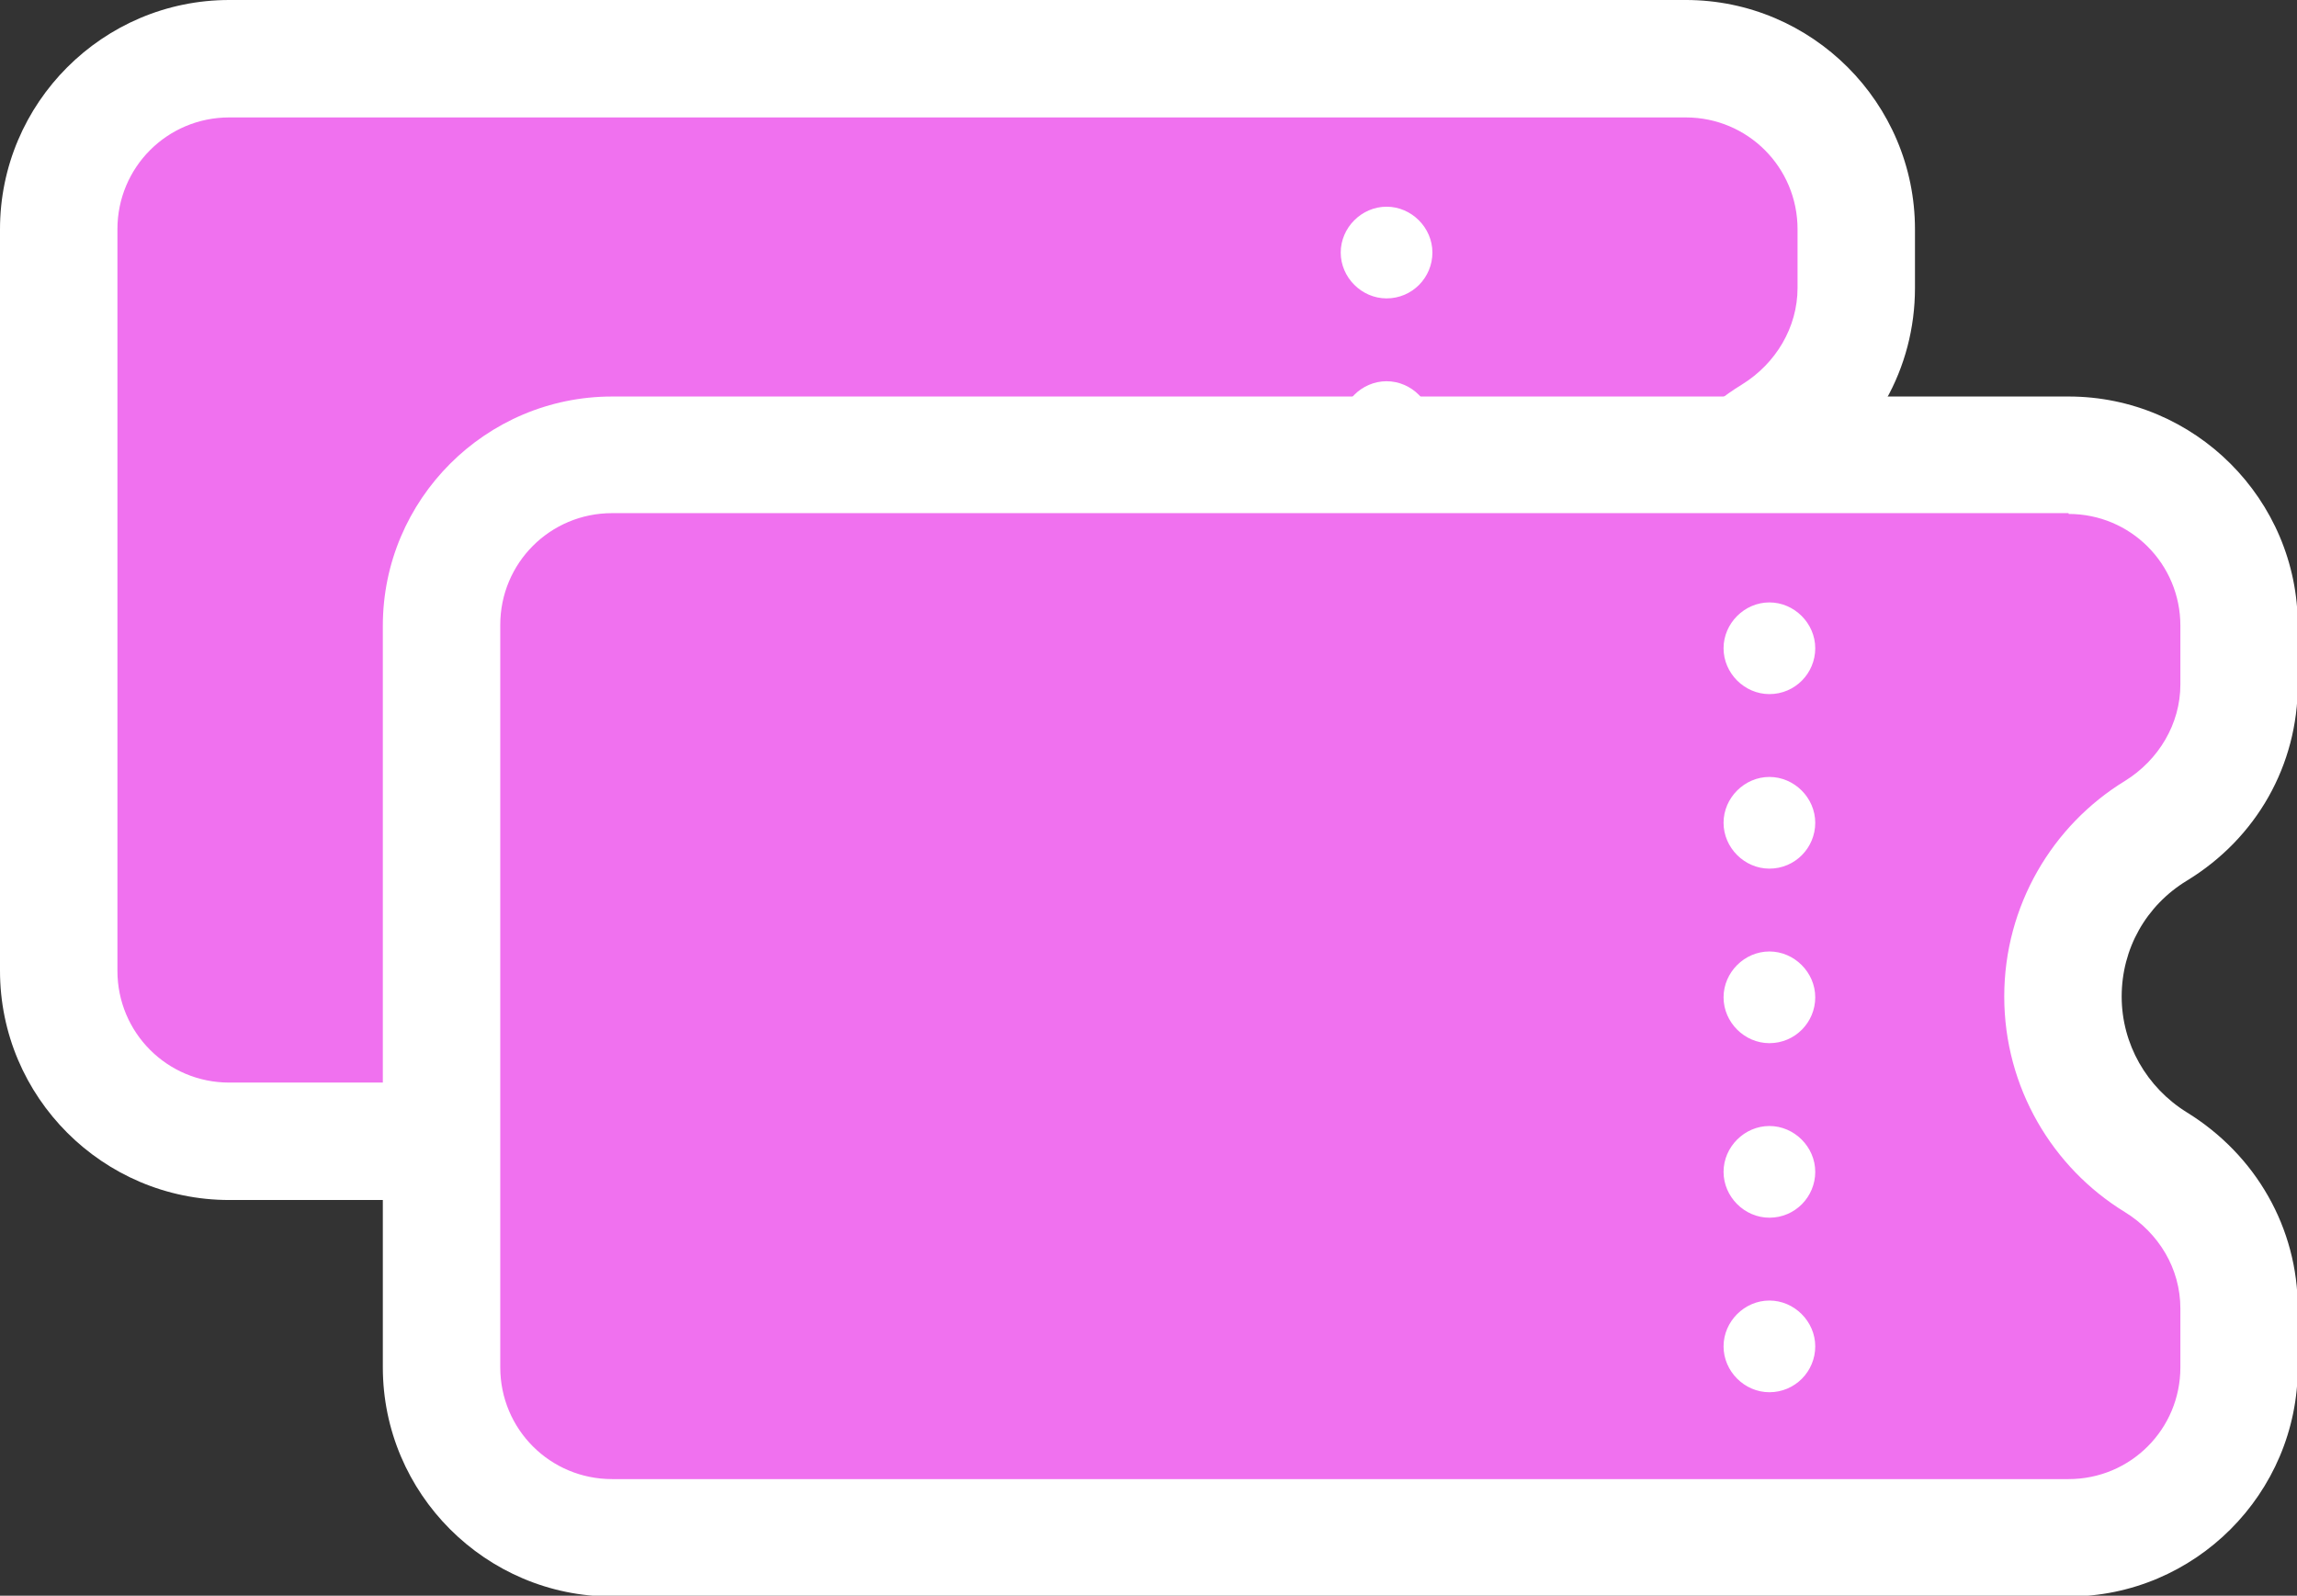 <?xml version="1.0" encoding="UTF-8"?><svg id="_イヤー_2" xmlns="http://www.w3.org/2000/svg" viewBox="0 0 28.56 19.84"><rect x="0" y="0" width="28.56" height="19.84" fill="#333333" stroke="none"/><defs><style>.cls-1{fill:#fff;}.cls-2{fill:#f071ef;}</style></defs><g id="_イヤー_1-2"><g><g><path class="cls-2" d="M2.85,14.18c-1.17,0-2.12-.95-2.12-2.12V2.85C.73,1.68,1.68,.73,2.85,.73H20.96c1.17,0,2.12,.95,2.12,2.12v.73c0,.74-.39,1.42-1.04,1.82-.72,.44-1.16,1.21-1.16,2.06s.43,1.62,1.16,2.06c.65,.4,1.04,1.08,1.04,1.82v.73c0,1.17-.95,2.12-2.12,2.12H2.85Z"/><path class="cls-1" d="M20.96,1.46c.77,0,1.39,.62,1.39,1.39v.73c0,.49-.27,.94-.69,1.2-.9,.55-1.5,1.55-1.5,2.68s.6,2.13,1.5,2.68c.42,.26,.69,.7,.69,1.2v.73c0,.77-.62,1.39-1.39,1.39H2.85c-.77,0-1.39-.62-1.39-1.39V2.85c0-.77,.62-1.39,1.39-1.39H20.96m-3.72,2.25c.32,0,.57-.26,.57-.57s-.26-.57-.57-.57-.57,.26-.57,.57,.26,.57,.57,.57m0,2.17c.32,0,.57-.26,.57-.57s-.26-.57-.57-.57-.57,.26-.57,.57,.26,.57,.57,.57m0,2.17c.32,0,.57-.26,.57-.57s-.26-.57-.57-.57-.57,.26-.57,.57,.26,.57,.57,.57m0,2.17c.32,0,.57-.26,.57-.57s-.26-.57-.57-.57-.57,.26-.57,.57,.26,.57,.57,.57m0,2.17c.32,0,.57-.26,.57-.57s-.26-.57-.57-.57-.57,.26-.57,.57,.26,.57,.57,.57M20.96,0H2.85C1.28,0,0,1.28,0,2.85V12.07c0,1.57,1.28,2.85,2.85,2.85H20.96c1.57,0,2.85-1.28,2.85-2.85v-.73c0-1-.52-1.91-1.38-2.44-.5-.31-.81-.85-.81-1.44s.3-1.13,.81-1.44c.87-.53,1.38-1.44,1.38-2.44v-.73c0-1.57-1.28-2.85-2.85-2.85h0Z"/></g><g><path class="cls-2" d="M7.61,19.11c-1.17,0-2.12-.95-2.12-2.12V7.77c0-1.17,.95-2.12,2.12-2.12H25.72c1.17,0,2.12,.95,2.12,2.12v.73c0,.74-.39,1.42-1.04,1.82-.72,.44-1.15,1.21-1.15,2.06s.43,1.62,1.16,2.06c.65,.4,1.04,1.08,1.04,1.82v.73c0,1.17-.95,2.12-2.12,2.12H7.61Z"/><path class="cls-1" d="M25.72,6.39c.77,0,1.39,.62,1.39,1.39v.73c0,.49-.27,.94-.69,1.2-.9,.55-1.5,1.55-1.5,2.68s.6,2.13,1.5,2.68c.42,.26,.69,.7,.69,1.2v.73c0,.77-.62,1.39-1.39,1.39H7.61c-.77,0-1.39-.62-1.39-1.39V7.77c0-.77,.62-1.39,1.39-1.39H25.72m-3.72,2.25c.32,0,.57-.26,.57-.57s-.26-.57-.57-.57-.57,.26-.57,.57,.26,.57,.57,.57m0,2.17c.32,0,.57-.26,.57-.57s-.26-.57-.57-.57-.57,.26-.57,.57,.26,.57,.57,.57m0,2.17c.32,0,.57-.26,.57-.57s-.26-.57-.57-.57-.57,.26-.57,.57,.26,.57,.57,.57m0,2.17c.32,0,.57-.26,.57-.57s-.26-.57-.57-.57-.57,.26-.57,.57,.26,.57,.57,.57m0,2.17c.32,0,.57-.26,.57-.57s-.26-.57-.57-.57-.57,.26-.57,.57,.26,.57,.57,.57m3.72-12.38H7.61c-1.57,0-2.85,1.28-2.85,2.85v9.22c0,1.57,1.28,2.85,2.85,2.85H25.72c1.57,0,2.85-1.28,2.85-2.85v-.73c0-1-.52-1.91-1.38-2.44-.5-.31-.81-.85-.81-1.44s.3-1.13,.81-1.44c.87-.53,1.38-1.44,1.38-2.44v-.73c0-1.57-1.28-2.85-2.85-2.85h0Z"/></g></g></g></svg>
